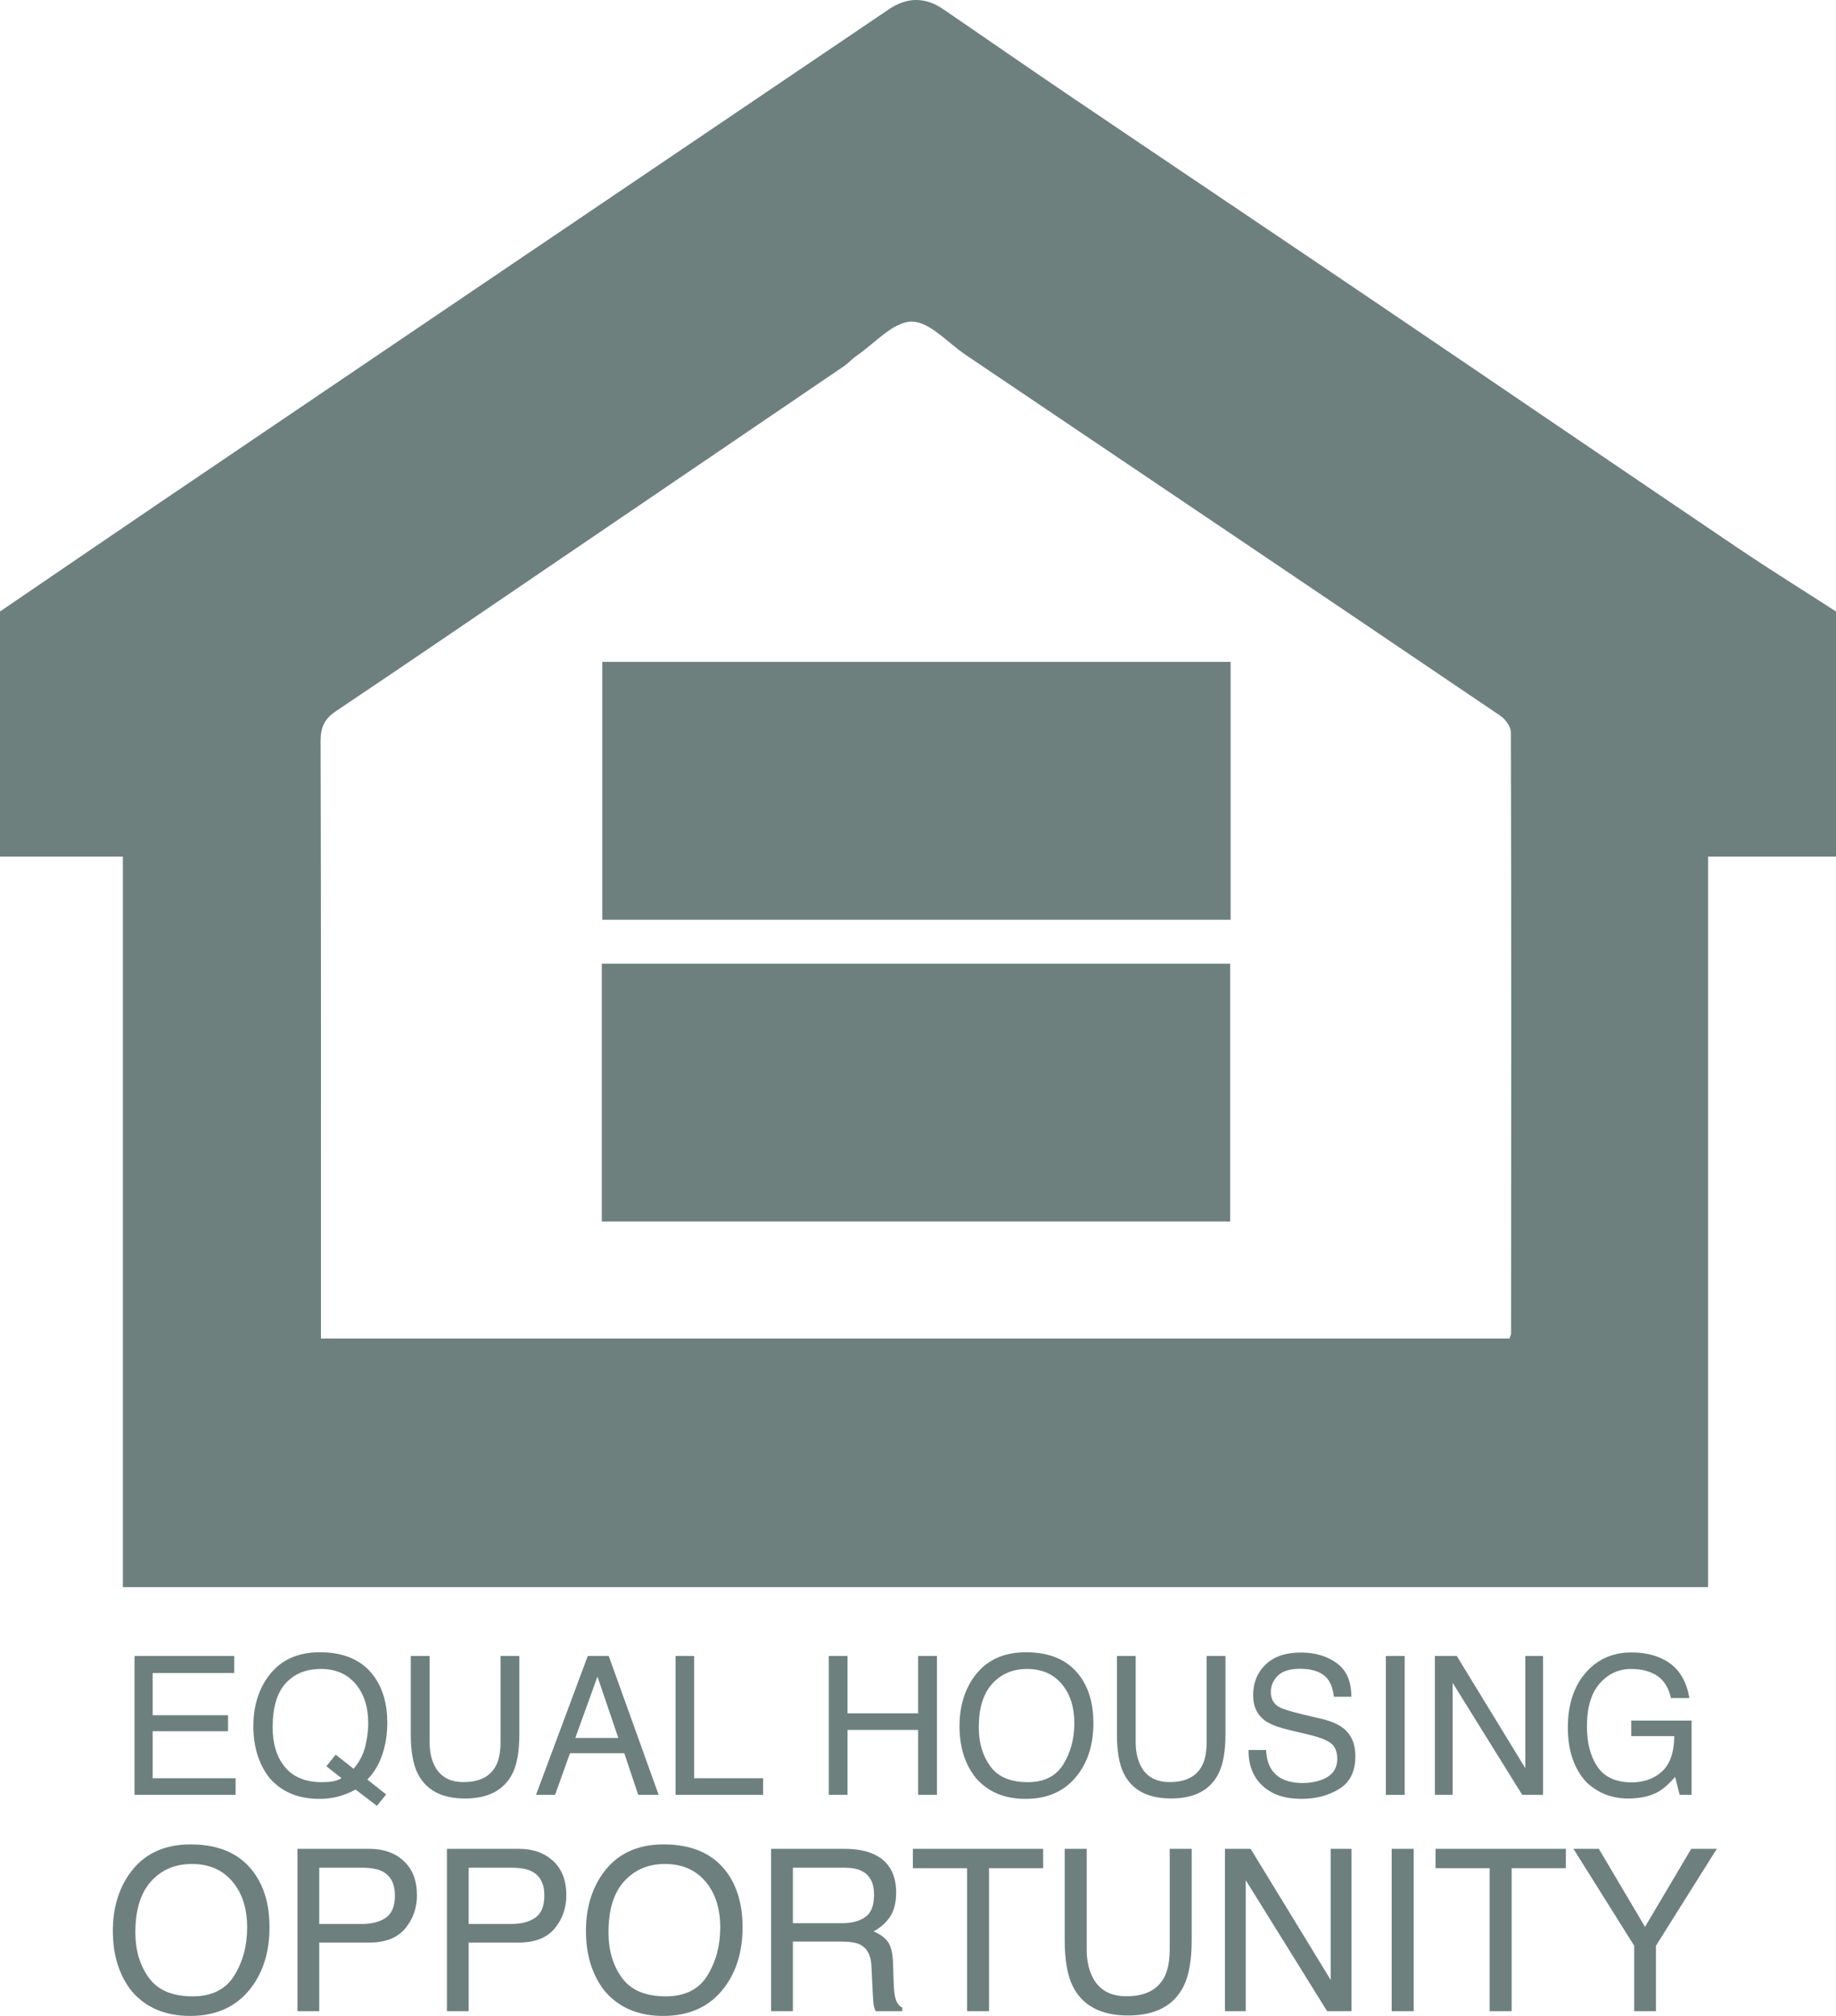 <?xml version="1.0" encoding="UTF-8"?>
<svg width="41px" height="45px" viewBox="0 0 41 45" version="1.1" xmlns="http://www.w3.org/2000/svg" xmlns:xlink="http://www.w3.org/1999/xlink">
    <title>Combined Shape</title>
    <g id="Symbols" stroke="none" stroke-width="1" fill="none" fill-rule="evenodd">
        <g id="mobile-footer" transform="translate(-174, -548)" fill="#6D807E">
            <path d="M178.254,589.171 C178.887,589.171 179.357,589.377 179.661,589.788 C179.899,590.109 180.018,590.519 180.018,591.019 C180.018,591.561 179.882,592.01 179.61,592.368 C179.291,592.79 178.835,593 178.244,593 C177.692,593 177.258,592.816 176.942,592.448 C176.66,592.092 176.52,591.643 176.52,591.1 C176.52,590.611 176.64,590.191 176.881,589.842 C177.191,589.395 177.648,589.171 178.254,589.171 Z M188.819,589.171 C189.452,589.171 189.921,589.377 190.226,589.788 C190.463,590.109 190.582,590.519 190.582,591.019 C190.582,591.561 190.446,592.01 190.174,592.368 C189.855,592.79 189.4,593 188.809,593 C188.257,593 187.823,592.816 187.507,592.448 C187.225,592.092 187.085,591.643 187.085,591.1 C187.085,590.611 187.205,590.191 187.446,589.842 C187.755,589.395 188.213,589.171 188.819,589.171 Z M198.267,589.27 L198.267,591.51 C198.267,591.773 198.317,591.992 198.415,592.166 C198.561,592.43 198.807,592.561 199.154,592.561 C199.569,592.561 199.851,592.419 200.001,592.134 C200.081,591.98 200.121,591.772 200.121,591.51 L200.121,591.51 L200.121,589.27 L200.612,589.27 L200.612,591.305 C200.612,591.751 200.552,592.094 200.433,592.334 C200.215,592.772 199.801,592.99 199.193,592.99 C198.585,592.99 198.173,592.772 197.955,592.334 C197.836,592.094 197.776,591.751 197.776,591.305 L197.776,591.305 L197.776,589.27 L198.267,589.27 Z M197.295,589.27 L197.295,589.702 L196.086,589.702 L196.086,592.894 L195.595,592.894 L195.595,589.702 L194.386,589.702 L194.386,589.27 L197.295,589.27 Z M208.967,589.27 L208.967,589.702 L207.757,589.702 L207.757,592.894 L207.266,592.894 L207.266,589.702 L206.057,589.702 L206.057,589.27 L208.967,589.27 Z M209.704,589.27 L210.735,591.012 L211.767,589.27 L212.338,589.27 L210.979,591.434 L210.979,592.894 L210.494,592.894 L210.494,591.434 L209.137,589.27 L209.704,589.27 Z M205.569,589.27 L205.569,592.894 L205.078,592.894 L205.078,589.27 L205.569,589.27 Z M201.928,589.27 L203.717,592.198 L203.717,589.27 L204.181,589.27 L204.181,592.894 L203.636,592.894 L201.819,589.97 L201.819,592.894 L201.355,592.894 L201.355,589.27 L201.928,589.27 Z M185.586,589.27 C185.903,589.27 186.159,589.361 186.354,589.543 C186.55,589.724 186.647,589.98 186.647,590.309 C186.647,590.591 186.56,590.838 186.386,591.048 C186.212,591.257 185.945,591.362 185.586,591.362 L185.586,591.362 L184.466,591.362 L184.466,592.894 L183.98,592.894 L183.98,589.27 Z M192.851,589.27 C193.12,589.27 193.341,589.31 193.516,589.391 C193.847,589.545 194.012,589.831 194.012,590.247 C194.012,590.464 193.968,590.642 193.879,590.78 C193.79,590.918 193.666,591.029 193.507,591.113 C193.647,591.17 193.752,591.246 193.823,591.34 C193.893,591.434 193.933,591.586 193.941,591.796 L193.941,591.796 L193.958,592.282 C193.963,592.42 193.975,592.523 193.992,592.591 C194.022,592.706 194.074,592.78 194.149,592.813 L194.149,592.813 L194.149,592.894 L193.553,592.894 C193.537,592.863 193.524,592.822 193.514,592.773 C193.504,592.724 193.496,592.628 193.489,592.487 L193.489,592.487 L193.46,591.882 C193.449,591.646 193.364,591.487 193.206,591.406 C193.116,591.362 192.974,591.34 192.781,591.34 L192.781,591.34 L191.706,591.34 L191.706,592.894 L191.22,592.894 L191.22,589.27 Z M182.249,589.27 C182.566,589.27 182.822,589.361 183.017,589.543 C183.213,589.724 183.311,589.98 183.311,590.309 C183.311,590.591 183.223,590.838 183.049,591.048 C182.875,591.257 182.608,591.362 182.249,591.362 L182.249,591.362 L181.129,591.362 L181.129,592.894 L180.643,592.894 L180.643,589.27 Z M188.848,589.608 C188.477,589.608 188.174,589.737 187.939,589.994 C187.705,590.252 187.588,590.632 187.588,591.134 C187.588,591.536 187.688,591.874 187.889,592.15 C188.09,592.426 188.416,592.563 188.868,592.563 C189.296,592.563 189.606,592.408 189.797,592.098 C189.988,591.788 190.084,591.431 190.084,591.027 C190.084,590.601 189.974,590.258 189.753,589.998 C189.532,589.738 189.231,589.608 188.848,589.608 Z M178.283,589.608 C177.912,589.608 177.609,589.737 177.375,589.994 C177.14,590.252 177.023,590.632 177.023,591.134 C177.023,591.536 177.124,591.874 177.325,592.15 C177.526,592.426 177.852,592.563 178.303,592.563 C178.731,592.563 179.041,592.408 179.232,592.098 C179.424,591.788 179.519,591.431 179.519,591.027 C179.519,590.601 179.409,590.258 179.188,589.998 C178.968,589.738 178.666,589.608 178.283,589.608 Z M182.089,589.692 L181.129,589.692 L181.129,590.947 L182.089,590.947 C182.306,590.947 182.482,590.901 182.617,590.807 C182.752,590.713 182.819,590.548 182.819,590.311 C182.819,590.045 182.722,589.864 182.529,589.768 C182.422,589.718 182.275,589.692 182.089,589.692 L182.089,589.692 Z M185.426,589.692 L184.466,589.692 L184.466,590.947 L185.426,590.947 C185.643,590.947 185.819,590.901 185.954,590.807 C186.089,590.713 186.156,590.548 186.156,590.311 C186.156,590.045 186.059,589.864 185.866,589.768 C185.759,589.718 185.612,589.692 185.426,589.692 L185.426,589.692 Z M192.861,589.692 L191.706,589.692 L191.706,590.93 L192.799,590.93 C193.021,590.93 193.196,590.885 193.325,590.792 C193.454,590.7 193.519,590.534 193.519,590.294 C193.519,590.036 193.429,589.86 193.248,589.766 C193.151,589.716 193.022,589.692 192.861,589.692 L192.861,589.692 Z M181.141,584.882 C181.683,584.882 182.084,585.057 182.344,585.409 C182.547,585.683 182.649,586.034 182.649,586.461 C182.649,586.661 182.625,586.852 182.576,587.037 C182.502,587.318 182.378,587.547 182.203,587.724 L182.203,587.724 L182.624,588.056 L182.416,588.311 L181.941,587.947 C181.826,588.01 181.703,588.06 181.57,588.098 C181.437,588.136 181.292,588.155 181.134,588.155 C180.658,588.155 180.285,587.998 180.015,587.683 C179.777,587.376 179.658,586.992 179.658,586.531 C179.658,586.112 179.761,585.754 179.967,585.455 C180.232,585.073 180.623,584.882 181.141,584.882 Z M203.051,584.888 C203.364,584.888 203.63,584.966 203.849,585.123 C204.068,585.28 204.177,585.531 204.177,585.875 L204.177,585.875 L203.787,585.875 C203.767,585.709 203.724,585.582 203.658,585.493 C203.537,585.332 203.331,585.251 203.04,585.251 C202.805,585.251 202.636,585.303 202.533,585.407 C202.43,585.511 202.379,585.632 202.379,585.77 C202.379,585.921 202.44,586.033 202.561,586.103 C202.641,586.148 202.821,586.204 203.101,586.272 L203.101,586.272 L203.518,586.37 C203.719,586.419 203.875,586.484 203.984,586.567 C204.173,586.712 204.267,586.922 204.267,587.198 C204.267,587.541 204.147,587.786 203.906,587.933 C203.665,588.081 203.384,588.155 203.065,588.155 C202.693,588.155 202.402,588.057 202.192,587.86 C201.981,587.664 201.878,587.399 201.882,587.065 L201.882,587.065 L202.273,587.065 C202.282,587.24 202.321,587.383 202.391,587.493 C202.524,587.698 202.758,587.801 203.093,587.801 C203.243,587.801 203.381,587.778 203.504,587.733 C203.743,587.646 203.862,587.49 203.862,587.265 C203.862,587.096 203.811,586.976 203.71,586.905 C203.608,586.834 203.447,586.773 203.228,586.721 L203.228,586.721 L202.826,586.626 C202.563,586.564 202.377,586.496 202.268,586.421 C202.079,586.292 201.984,586.099 201.984,585.841 C201.984,585.563 202.077,585.334 202.263,585.156 C202.448,584.977 202.711,584.888 203.051,584.888 Z M196.909,584.882 C197.451,584.882 197.852,585.057 198.112,585.409 C198.316,585.683 198.417,586.034 198.417,586.461 C198.417,586.924 198.301,587.309 198.068,587.615 C197.795,587.975 197.407,588.155 196.901,588.155 C196.429,588.155 196.058,587.998 195.788,587.683 C195.547,587.379 195.427,586.995 195.427,586.531 C195.427,586.112 195.529,585.754 195.735,585.455 C196,585.073 196.391,584.882 196.909,584.882 Z M199.361,584.966 L199.361,586.881 C199.361,587.106 199.403,587.293 199.487,587.442 C199.612,587.667 199.823,587.78 200.119,587.78 C200.474,587.78 200.715,587.658 200.843,587.415 C200.912,587.282 200.946,587.105 200.946,586.881 L200.946,586.881 L200.946,584.966 L201.366,584.966 L201.366,586.706 C201.366,587.087 201.315,587.381 201.213,587.586 C201.026,587.96 200.673,588.146 200.153,588.146 C199.633,588.146 199.28,587.96 199.094,587.586 C198.992,587.381 198.942,587.087 198.942,586.706 L198.942,586.706 L198.942,584.966 L199.361,584.966 Z M183.593,584.966 L183.593,586.881 C183.593,587.106 183.635,587.293 183.719,587.442 C183.844,587.667 184.055,587.78 184.351,587.78 C184.706,587.78 184.947,587.658 185.075,587.415 C185.144,587.283 185.178,587.105 185.178,586.881 L185.178,586.881 L185.178,584.966 L185.598,584.966 L185.598,586.706 C185.598,587.087 185.547,587.381 185.445,587.586 C185.258,587.959 184.904,588.147 184.384,588.147 C183.865,588.147 183.512,587.959 183.326,587.586 C183.224,587.381 183.173,587.087 183.173,586.706 L183.173,586.706 L183.173,584.966 L183.593,584.966 Z M210.436,584.886 C210.721,584.886 210.966,584.942 211.173,585.055 C211.474,585.216 211.658,585.5 211.725,585.905 L211.725,585.905 L211.314,585.905 C211.264,585.678 211.163,585.513 211.009,585.41 C210.855,585.306 210.661,585.255 210.426,585.255 C210.148,585.255 209.913,585.363 209.724,585.578 C209.533,585.793 209.438,586.113 209.438,586.539 C209.438,586.908 209.517,587.208 209.674,587.439 C209.83,587.67 210.086,587.786 210.441,587.786 C210.712,587.786 210.937,587.705 211.115,587.542 C211.293,587.38 211.385,587.118 211.389,586.754 L211.389,586.754 L210.428,586.754 L210.428,586.407 L211.775,586.407 L211.775,588.064 L211.508,588.064 L211.408,587.666 C211.269,587.822 211.147,587.93 211.04,587.991 C210.86,588.095 210.633,588.147 210.356,588.147 C209.999,588.147 209.691,588.028 209.434,587.79 C209.153,587.492 209.012,587.083 209.012,586.563 C209.012,586.044 209.149,585.631 209.424,585.324 C209.684,585.032 210.022,584.886 210.436,584.886 Z M206.532,584.966 L208.062,587.47 L208.062,584.966 L208.458,584.966 L208.458,588.064 L207.992,588.064 L206.439,585.564 L206.439,588.064 L206.042,588.064 L206.042,584.966 L206.532,584.966 Z M205.368,584.966 L205.368,588.065 L204.948,588.065 L204.948,584.966 L205.368,584.966 Z M189.501,584.966 L189.501,587.695 L191.041,587.695 L191.041,588.064 L189.086,588.064 L189.086,584.966 L189.501,584.966 Z M192.926,584.966 L192.926,586.246 L194.503,586.246 L194.503,584.966 L194.923,584.966 L194.923,588.064 L194.503,588.064 L194.503,586.615 L192.926,586.615 L192.926,588.064 L192.507,588.064 L192.507,584.966 L192.926,584.966 Z M187.594,584.966 L188.708,588.064 L188.252,588.064 L187.941,587.136 L186.728,587.136 L186.396,588.064 L185.97,588.064 L187.125,584.966 L187.594,584.966 Z M179.23,584.966 L179.23,585.346 L177.409,585.346 L177.409,586.287 L179.092,586.287 L179.092,586.645 L177.409,586.645 L177.409,587.695 L179.261,587.695 L179.261,588.064 L177.004,588.064 L177.004,584.966 L179.23,584.966 Z M181.166,585.255 C180.835,585.255 180.572,585.362 180.379,585.575 C180.185,585.788 180.089,586.116 180.089,586.56 C180.089,586.933 180.182,587.23 180.368,587.451 C180.554,587.671 180.827,587.782 181.187,587.782 C181.273,587.782 181.354,587.776 181.429,587.764 C181.505,587.752 181.57,587.728 181.626,587.692 L181.626,587.692 L181.288,587.427 L181.496,587.168 L181.896,587.483 C182.023,587.336 182.109,587.172 182.155,586.991 C182.2,586.809 182.223,586.635 182.223,586.469 C182.223,586.105 182.129,585.811 181.94,585.588 C181.751,585.366 181.493,585.255 181.166,585.255 Z M196.934,585.255 C196.617,585.255 196.358,585.365 196.157,585.585 C195.957,585.806 195.857,586.13 195.857,586.559 C195.857,586.903 195.943,587.192 196.115,587.428 C196.286,587.664 196.566,587.782 196.951,587.782 C197.317,587.782 197.582,587.649 197.745,587.384 C197.909,587.118 197.991,586.813 197.991,586.469 C197.991,586.104 197.897,585.811 197.708,585.588 C197.519,585.366 197.262,585.255 196.934,585.255 Z M187.342,585.426 L186.847,586.795 L187.808,586.795 L187.342,585.426 Z M193.85,548.207 C194.255,547.932 194.663,547.93 195.065,548.206 C196.033,548.869 196.998,549.537 197.97,550.195 C200.262,551.745 202.561,553.286 204.853,554.838 C207.508,556.634 210.156,558.441 212.812,560.235 C213.532,560.721 214.27,561.179 215,561.65 L215,561.65 L215,567.121 L212.143,567.121 L212.143,583.428 L176.744,583.428 L176.744,567.121 L174,567.121 L174,561.65 C175.194,560.837 176.387,560.021 177.583,559.21 C179.864,557.665 182.145,556.121 184.427,554.578 L184.427,554.578 Z M194.355,555.179 C193.944,555.183 193.537,555.663 193.132,555.939 C193.03,556.009 192.946,556.106 192.844,556.176 C190.589,557.71 188.333,559.242 186.078,560.774 C184.555,561.809 183.035,562.848 181.506,563.872 C181.25,564.044 181.158,564.228 181.159,564.545 C181.171,568.835 181.167,573.126 181.167,577.416 L181.167,577.879 L207.71,577.879 C207.73,577.817 207.744,577.791 207.744,577.766 C207.747,573.293 207.751,568.82 207.74,564.347 C207.74,564.222 207.618,564.054 207.505,563.978 C203.53,561.288 199.549,558.606 195.568,555.924 C195.165,555.653 194.756,555.174 194.355,555.179 Z M201.47,569.511 L201.47,575.267 L187.439,575.267 L187.439,569.511 L201.47,569.511 Z M201.481,562.774 L201.481,568.531 L187.45,568.531 L187.45,562.774 L201.481,562.774 Z" id="Combined-Shape"></path>
        </g>
    </g>
</svg>